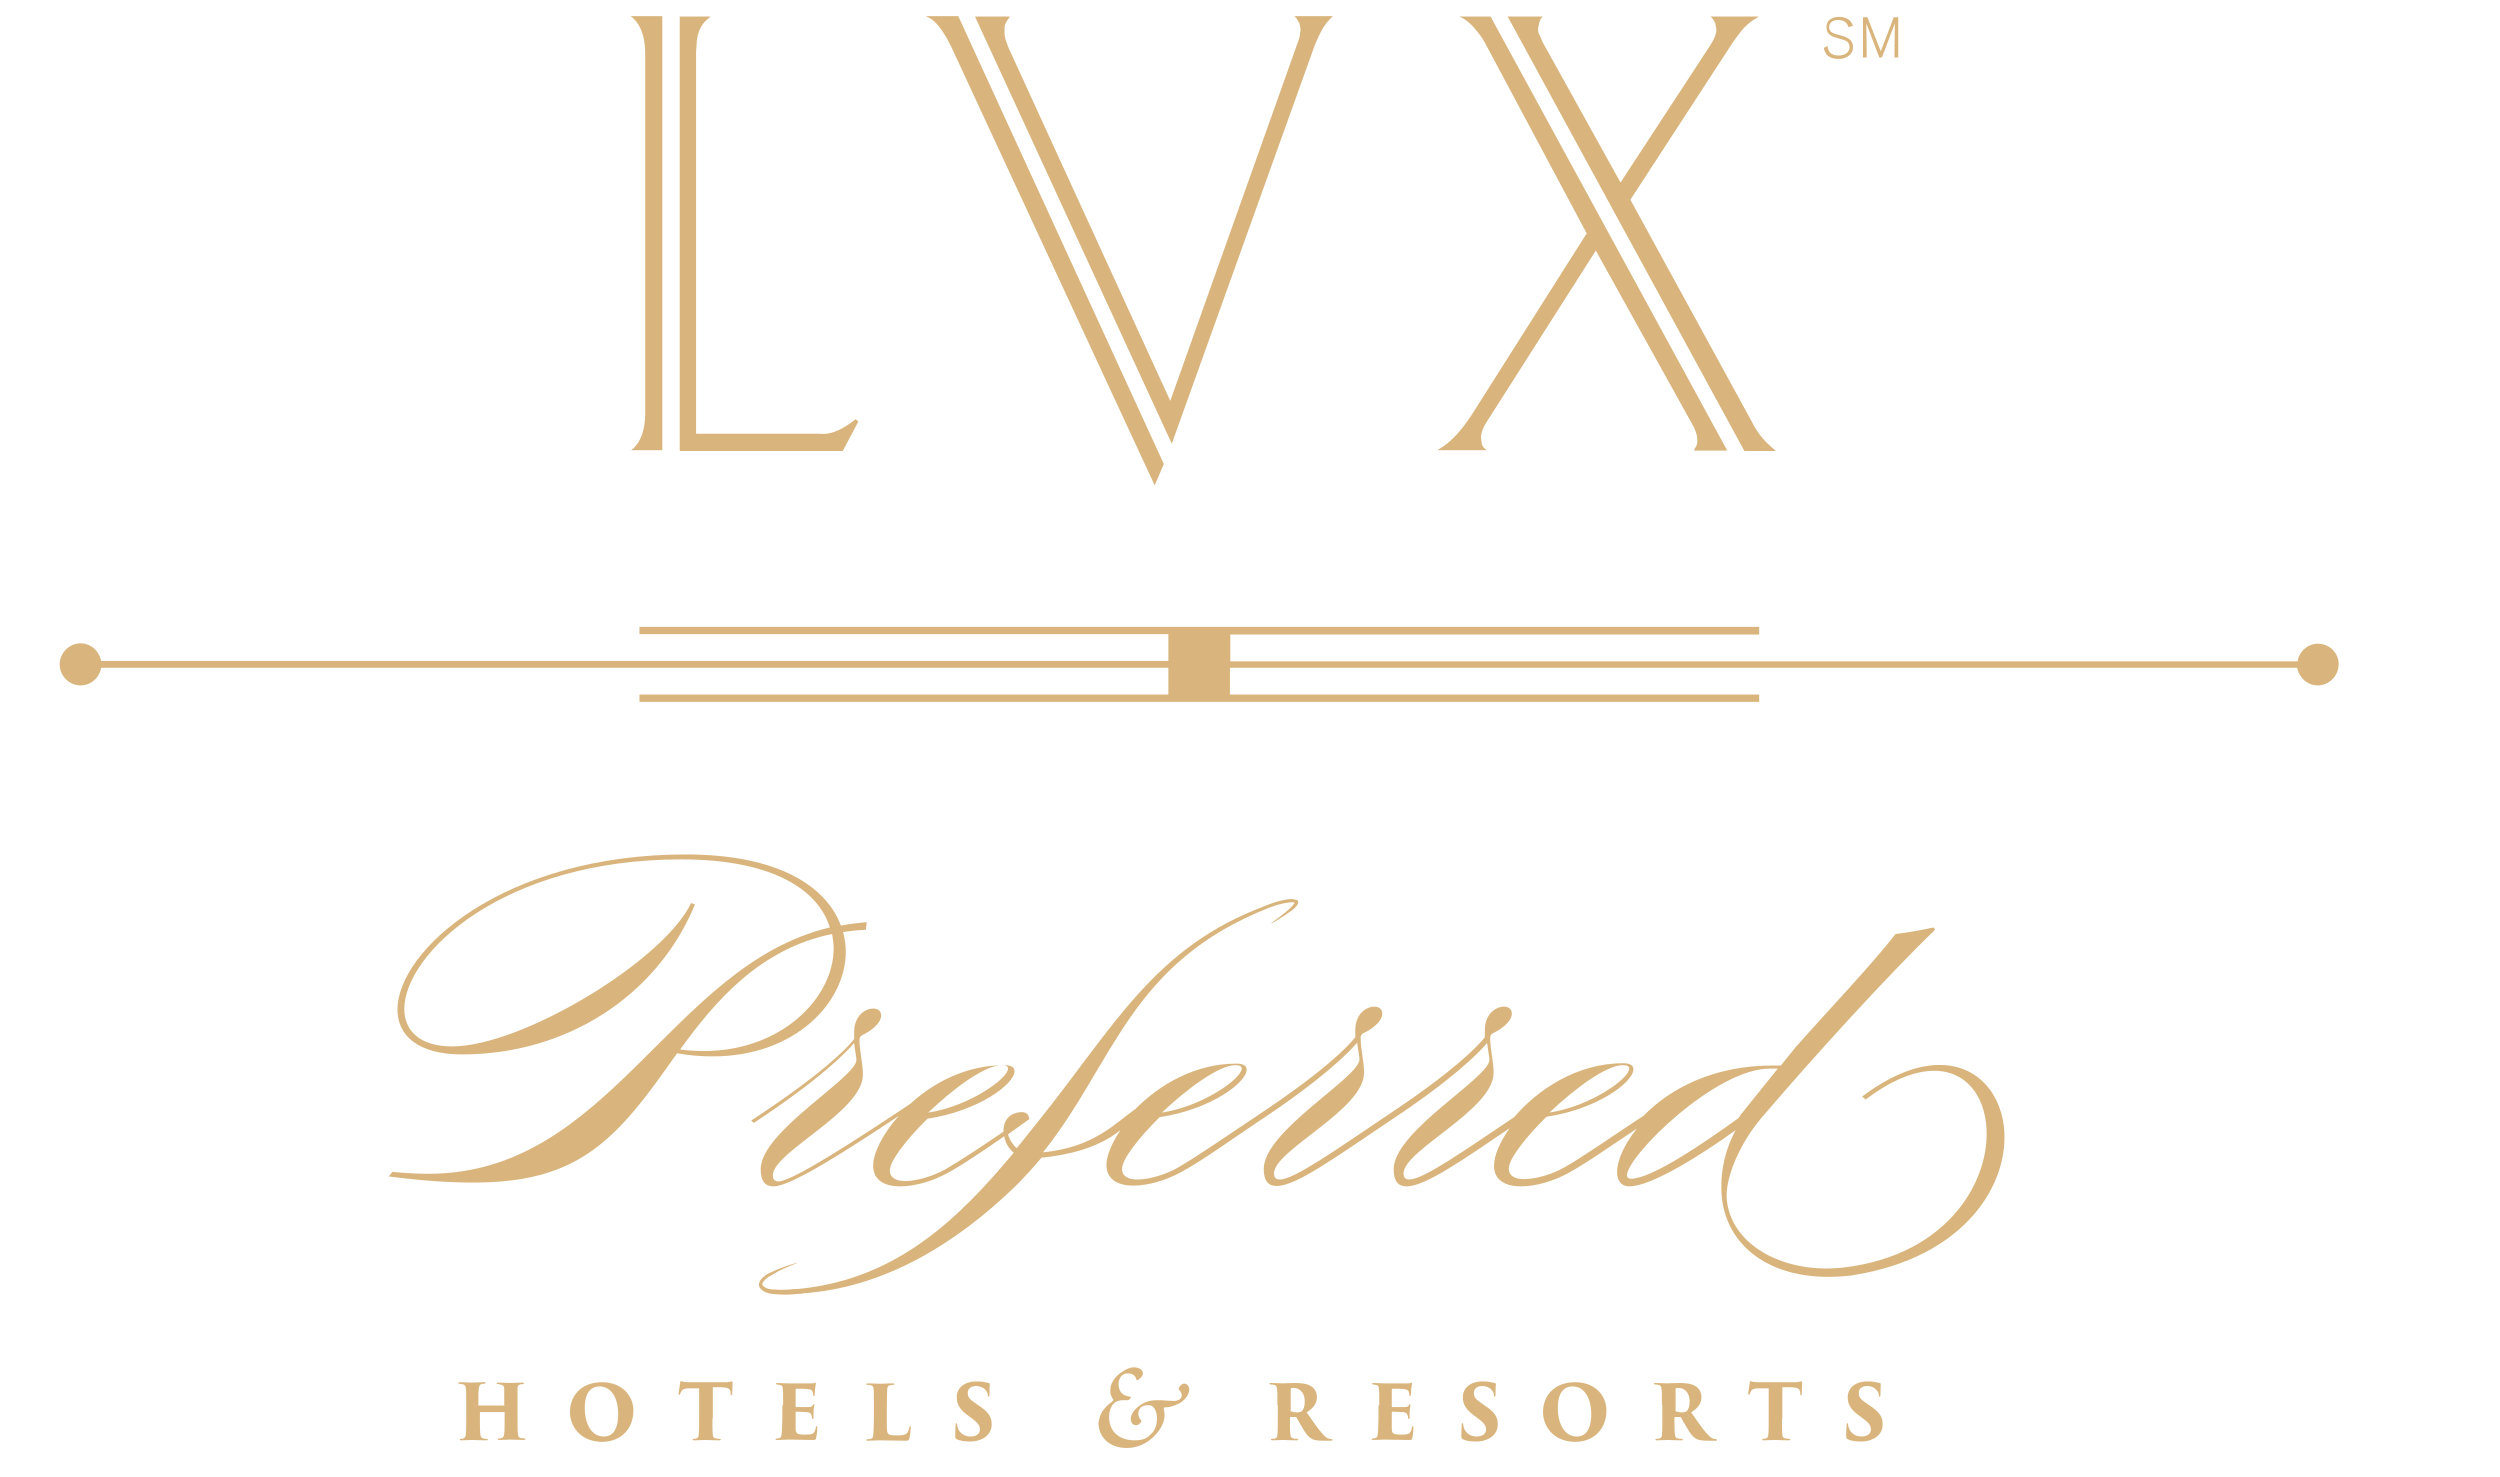 <svg width="110" height="65" viewBox="0 0 110 65" fill="none" xmlns="http://www.w3.org/2000/svg">
<g clip-path="url(#clip0_546_1259)">
<path d="M81.333 1.198C81.317 1.147 81.3 1.097 81.266 1.046C81.183 0.928 81.032 0.878 80.882 0.878C80.698 0.878 80.481 0.962 80.481 1.198C80.481 1.416 80.681 1.467 80.781 1.5C80.832 1.517 81.082 1.585 81.133 1.601C81.233 1.635 81.534 1.736 81.534 2.073C81.534 2.325 81.333 2.594 80.882 2.594C80.698 2.594 80.564 2.544 80.481 2.493C80.347 2.409 80.28 2.274 80.247 2.106L80.414 2.022C80.414 2.089 80.43 2.157 80.464 2.224C80.547 2.392 80.715 2.443 80.899 2.443C81.233 2.443 81.383 2.258 81.383 2.073C81.383 1.955 81.317 1.871 81.283 1.837C81.2 1.77 81.099 1.753 80.882 1.685C80.631 1.618 80.364 1.534 80.364 1.198C80.364 0.844 80.665 0.743 80.932 0.743C81.383 0.743 81.484 1.029 81.534 1.13L81.333 1.198Z" fill="#D9B57D"/>
<path d="M83.523 2.528H83.356L83.373 1.03L82.805 2.528H82.688L82.119 1.03L82.136 2.528H81.969V0.761H82.169L82.754 2.258L83.323 0.761H83.523V2.528Z" fill="#D9B57D"/>
<path d="M101.996 28.323C101.545 28.323 101.161 28.66 101.094 29.098H54.969H54.133V27.92H77.405V27.583H28.137V27.903H51.408V29.081H50.573H4.448C4.365 28.643 3.997 28.307 3.545 28.307C3.044 28.307 2.626 28.727 2.626 29.232C2.626 29.737 3.044 30.158 3.545 30.158C3.997 30.158 4.381 29.821 4.448 29.384H50.573H51.408V30.561H28.137V30.881H77.405V30.561H54.117V29.384H54.953H101.077C101.161 29.821 101.528 30.158 101.98 30.158C102.481 30.158 102.899 29.737 102.899 29.232C102.916 28.744 102.498 28.323 101.996 28.323Z" fill="#D9B57D"/>
<path d="M27.753 19.826L27.887 19.708C28.204 19.405 28.371 18.917 28.388 18.278V2.258C28.371 1.619 28.204 1.147 27.887 0.828L27.753 0.71H29.14V19.809H27.753V19.826ZM29.876 0.727H31.264L31.13 0.845C30.862 1.063 30.712 1.383 30.662 1.77L30.628 2.275V19.085H36.062C36.48 19.136 36.931 18.968 37.449 18.597L37.65 18.446L37.767 18.547L37.081 19.843H29.909V0.727H29.876Z" fill="#D9B57D"/>
<path d="M50.807 21.357L41.846 2.039L41.645 1.652C41.361 1.181 41.127 0.912 40.926 0.811L40.743 0.71H42.164L51.208 20.415L50.807 21.357ZM42.899 0.727H44.437L44.354 0.845L44.253 1.013C44.203 1.114 44.186 1.232 44.203 1.366C44.186 1.518 44.22 1.652 44.253 1.77L44.37 2.09L51.492 17.638L57.143 1.753L57.193 1.568L57.226 1.282C57.21 1.198 57.193 1.114 57.176 1.03L57.059 0.828L56.959 0.71H58.647L58.497 0.861C58.33 1.03 58.163 1.282 58.012 1.619L57.862 1.955L51.559 19.523L42.899 0.727Z" fill="#D9B57D"/>
<path d="M65.385 1.973C65.284 1.771 65.15 1.569 64.983 1.367C64.783 1.115 64.582 0.929 64.381 0.812L64.214 0.728H65.585L76 19.827H74.529L74.579 19.726C74.663 19.608 74.696 19.49 74.68 19.355C74.68 19.238 74.663 19.137 74.613 19.002C74.563 18.867 74.529 18.783 74.496 18.733L70.216 11.026L65.435 18.531C65.251 18.817 65.15 19.069 65.167 19.288L65.201 19.541C65.234 19.625 65.267 19.692 65.318 19.726L65.418 19.81H63.245L63.529 19.625C63.913 19.355 64.331 18.901 64.749 18.262L69.815 10.269L65.385 1.973ZM66.337 0.728H67.876L67.792 0.829L67.725 0.997L67.675 1.266C67.658 1.35 67.692 1.468 67.775 1.619L67.876 1.855L71.303 8.031L75.265 1.973C75.449 1.687 75.532 1.451 75.516 1.249C75.499 1.165 75.482 1.081 75.465 0.997L75.348 0.812L75.265 0.728H77.388L77.204 0.845C76.92 1.014 76.669 1.266 76.435 1.603L76.251 1.855L71.737 8.788L77.104 18.598C77.304 19.002 77.572 19.339 77.873 19.608L78.14 19.843H76.753L66.337 0.728Z" fill="#D9B57D"/>
<path d="M37.215 41.869C37.215 41.583 37.165 41.28 37.098 41.011C37.416 40.96 37.75 40.926 38.101 40.91L38.135 40.573C37.75 40.607 37.365 40.657 36.998 40.725C36.362 39.008 34.256 37.595 30.177 37.595C22.152 37.595 17.488 41.818 17.488 44.427C17.488 45.571 18.407 46.395 20.33 46.395C24.844 46.395 28.873 43.905 30.578 39.799L30.411 39.732C29.191 42.29 22.955 46.042 19.895 46.042C18.474 46.042 17.789 45.352 17.789 44.393C17.789 42.004 22.069 37.813 29.976 37.813C34.039 37.813 36.011 39.176 36.513 40.809C29.508 42.475 26.833 51.646 18.859 51.646C18.006 51.646 17.271 51.561 17.271 51.561L17.104 51.763C18.524 51.949 19.745 52.033 20.815 52.033C24.71 52.033 26.549 50.77 28.739 47.809C29.073 47.371 29.424 46.85 29.792 46.345C30.344 46.446 30.862 46.48 31.381 46.48C34.941 46.48 37.215 44.141 37.215 41.869ZM30.996 46.244C30.645 46.244 30.277 46.227 29.926 46.177C31.464 44.056 33.42 41.751 36.613 41.095C36.647 41.297 36.68 41.516 36.68 41.734C36.68 43.922 34.356 46.244 30.996 46.244Z" fill="#D9B57D"/>
<path d="M88.171 49.559C87.97 47.91 86.783 46.665 84.928 46.883C84.058 46.984 83.055 47.405 81.935 48.246L82.085 48.381C83.105 47.607 84.008 47.22 84.76 47.136C86.298 46.951 87.218 47.994 87.385 49.407C87.669 51.78 85.83 55.213 81.133 55.768C78.575 56.071 76.218 54.843 75.984 52.84C75.867 51.915 76.519 50.35 77.488 49.206C79.795 46.496 83.189 42.778 85.145 40.91L85.078 40.809C85.078 40.809 84.159 41.011 83.406 41.095C82.286 42.525 80.681 44.191 78.993 46.093L78.358 46.883C78.24 46.883 78.14 46.883 78.057 46.883C75.365 46.867 73.459 47.927 72.322 49.088C70.885 50.03 69.631 50.922 68.812 51.376C68.377 51.629 67.625 51.881 67.073 51.881C66.688 51.881 66.388 51.763 66.388 51.41C66.388 50.989 67.123 50.047 68.043 49.138C70.299 48.802 71.871 47.607 71.871 47.052C71.871 46.883 71.737 46.782 71.42 46.782C69.38 46.782 67.658 47.944 66.622 49.155C64.365 50.669 62.626 51.898 62.008 51.898C61.84 51.898 61.757 51.814 61.757 51.629C61.757 50.602 65.719 48.835 65.719 47.203C65.719 46.698 65.568 46.177 65.568 45.655C65.568 45.588 65.602 45.504 65.702 45.453C65.97 45.335 66.521 44.982 66.521 44.595C66.521 44.393 66.371 44.292 66.17 44.292C65.819 44.292 65.334 44.612 65.334 45.318V45.638C65 46.059 63.963 47.136 61.021 49.088C58.714 50.636 56.942 51.898 56.307 51.898C56.139 51.898 56.056 51.814 56.056 51.629C56.056 50.602 60.018 48.835 60.018 47.203C60.018 46.698 59.868 46.177 59.868 45.655C59.868 45.588 59.901 45.504 60.001 45.453C60.269 45.335 60.821 44.982 60.821 44.595C60.821 44.393 60.67 44.292 60.469 44.292C60.118 44.292 59.633 44.612 59.633 45.318V45.638C59.299 46.059 58.263 47.136 55.32 49.088C53.883 50.047 52.595 50.939 51.793 51.393C51.358 51.645 50.606 51.898 50.054 51.898C49.67 51.898 49.369 51.78 49.369 51.427C49.369 51.006 50.104 50.064 51.024 49.155C53.281 48.819 54.852 47.624 54.852 47.069C54.852 46.9 54.718 46.799 54.401 46.799C52.579 46.799 51.024 47.725 49.971 48.785C49.085 49.407 48.148 50.484 45.892 50.703C49.035 46.782 49.687 42.357 55.855 39.934C56.023 39.883 56.173 39.816 56.34 39.782C56.457 39.749 56.557 39.732 56.675 39.715C56.725 39.715 56.791 39.698 56.842 39.698C56.875 39.698 56.925 39.698 56.959 39.715C56.959 39.715 56.959 39.715 56.959 39.732C56.942 39.749 56.942 39.782 56.908 39.799C56.875 39.849 56.842 39.883 56.791 39.934C56.708 40.018 56.608 40.102 56.524 40.169C56.34 40.321 56.139 40.472 55.939 40.607L55.956 40.624C56.173 40.506 56.374 40.371 56.591 40.237C56.691 40.169 56.791 40.085 56.892 40.018C56.942 39.984 56.992 39.934 57.026 39.883C57.042 39.866 57.076 39.833 57.092 39.799C57.109 39.765 57.143 39.715 57.109 39.648V39.631C57.026 39.58 56.975 39.58 56.892 39.563C56.825 39.563 56.775 39.563 56.708 39.563C56.591 39.58 56.474 39.597 56.357 39.631C56.123 39.681 55.906 39.765 55.688 39.849C55.671 39.849 55.671 39.866 55.655 39.866C50.756 41.684 49.001 45.218 45.641 49.391L44.738 50.518C44.587 50.4 44.404 50.131 44.353 49.912L45.29 49.239C45.256 48.97 45.089 48.919 44.888 48.936C44.353 48.987 44.136 49.374 44.153 49.794C43.116 50.501 42.197 51.107 41.578 51.46C41.127 51.713 40.391 51.965 39.84 51.965C39.455 51.965 39.154 51.847 39.154 51.494C39.154 51.073 39.89 50.131 40.809 49.222C43.066 48.886 44.638 47.691 44.638 47.136C44.638 46.968 44.504 46.867 44.186 46.867C42.531 46.867 41.077 47.624 40.057 48.566C37.783 50.081 34.874 51.982 34.256 51.982C34.089 51.982 34.005 51.898 34.005 51.713C34.005 50.686 37.967 48.919 37.967 47.287C37.967 46.782 37.817 46.261 37.817 45.739C37.817 45.672 37.85 45.588 37.951 45.537C38.218 45.419 38.77 45.066 38.77 44.679C38.77 44.477 38.619 44.376 38.419 44.376C38.068 44.376 37.583 44.696 37.583 45.403V45.722C37.248 46.143 36.178 47.254 33.052 49.306L33.169 49.407C36.078 47.489 37.215 46.328 37.583 45.891C37.616 46.21 37.683 46.513 37.683 46.631C37.683 47.422 33.47 49.778 33.47 51.444C33.47 51.982 33.671 52.201 34.039 52.201C34.824 52.201 37.382 50.535 39.539 49.105C38.837 49.895 38.419 50.737 38.419 51.292C38.419 51.948 38.954 52.201 39.606 52.201C40.258 52.201 41.043 51.965 41.662 51.629C42.381 51.242 43.233 50.653 44.186 49.996C44.236 50.266 44.37 50.535 44.604 50.72C42.23 53.564 39.539 56.222 35.309 56.694C35.242 56.694 35.192 56.711 35.142 56.711C34.992 56.711 34.824 56.727 34.657 56.744C34.49 56.744 34.323 56.761 34.156 56.744C34.072 56.744 33.988 56.727 33.905 56.727C33.838 56.711 33.771 56.711 33.688 56.66C33.537 56.576 33.504 56.509 33.587 56.391C33.671 56.273 33.804 56.189 33.922 56.122C34.039 56.054 34.156 55.987 34.273 55.92C34.724 55.701 35.058 55.583 35.058 55.583V55.566C35.058 55.566 34.724 55.65 34.256 55.836C34.139 55.886 34.005 55.937 33.871 56.004C33.738 56.071 33.604 56.155 33.487 56.29C33.437 56.357 33.37 56.475 33.403 56.593C33.437 56.711 33.537 56.761 33.604 56.812C33.671 56.862 33.771 56.896 33.871 56.913C33.955 56.929 34.039 56.946 34.139 56.946C34.306 56.963 34.49 56.963 34.657 56.963C34.824 56.963 34.992 56.946 35.159 56.929C35.242 56.929 35.326 56.913 35.41 56.896C35.493 56.896 35.577 56.896 35.66 56.879C39.037 56.542 42.063 54.725 44.688 52.184C45.106 51.763 45.474 51.359 45.825 50.939C47.68 50.754 48.683 50.215 49.302 49.727C48.917 50.299 48.683 50.855 48.683 51.258C48.683 51.915 49.218 52.167 49.87 52.167C50.522 52.167 51.308 51.932 51.927 51.595C52.846 51.107 54 50.266 55.304 49.391C58.212 47.472 59.349 46.311 59.717 45.874C59.751 46.193 59.817 46.496 59.817 46.614C59.817 47.405 55.605 49.761 55.605 51.427C55.605 51.965 55.805 52.184 56.173 52.184C57.042 52.184 58.831 50.871 61.021 49.407C63.93 47.489 65.067 46.328 65.435 45.891C65.468 46.21 65.535 46.513 65.535 46.631C65.535 47.422 61.322 49.778 61.322 51.444C61.322 51.982 61.523 52.201 61.89 52.201C62.71 52.201 64.381 51.023 66.421 49.643C65.986 50.266 65.736 50.855 65.736 51.292C65.736 51.948 66.27 52.201 66.922 52.201C67.575 52.201 68.36 51.965 68.979 51.629C69.815 51.174 70.851 50.434 72.021 49.66C71.453 50.367 71.152 51.073 71.152 51.561C71.152 51.948 71.336 52.201 71.687 52.201C72.673 52.201 74.897 50.787 76.368 49.727C75.816 50.754 75.666 51.831 75.766 52.739C76.034 55.011 78.19 56.509 81.45 56.122C86.532 55.347 88.455 52.016 88.171 49.559ZM71.403 46.867C71.603 46.867 71.687 46.917 71.687 47.018C71.687 47.456 69.965 48.684 68.176 48.953C69.313 47.876 70.684 46.867 71.403 46.867ZM44.069 46.867C44.27 46.867 44.353 46.917 44.353 47.018C44.353 47.456 42.632 48.684 40.843 48.953C41.963 47.876 43.35 46.867 44.069 46.867ZM54.635 47.018C54.635 47.456 52.913 48.684 51.124 48.953C52.261 47.876 53.649 46.867 54.351 46.867C54.551 46.867 54.635 46.917 54.635 47.018ZM71.771 51.864C71.654 51.864 71.587 51.814 71.587 51.713C71.587 50.871 75.482 47.001 77.889 47.018C78.023 47.018 78.123 47.018 78.224 47.018L76.585 49.054C76.552 49.105 76.535 49.138 76.502 49.189C74.997 50.282 72.673 51.864 71.771 51.864Z" fill="#D9B57D"/>
<path d="M22.169 61.877C22.186 61.877 22.186 61.877 22.186 61.861V61.793C22.186 61.272 22.186 61.221 22.186 61.103C22.186 61.002 22.152 60.952 22.035 60.918C22.019 60.918 21.968 60.918 21.918 60.901C21.868 60.901 21.852 60.885 21.852 60.868C21.852 60.851 21.868 60.834 21.918 60.834C22.119 60.834 22.403 60.851 22.437 60.851C22.47 60.851 22.855 60.834 22.988 60.834C23.038 60.834 23.055 60.851 23.055 60.868C23.055 60.885 23.038 60.901 23.005 60.901C22.955 60.901 22.921 60.901 22.888 60.918C22.804 60.935 22.771 60.986 22.771 61.087C22.771 61.188 22.771 61.288 22.771 61.793V62.382C22.771 62.702 22.771 62.955 22.788 63.089C22.804 63.207 22.821 63.257 22.921 63.274C22.972 63.274 23.038 63.291 23.072 63.291C23.105 63.291 23.122 63.308 23.122 63.325C23.122 63.342 23.089 63.358 23.055 63.358C22.821 63.358 22.487 63.342 22.437 63.342C22.386 63.342 22.119 63.358 21.968 63.358C21.902 63.358 21.902 63.342 21.902 63.325C21.902 63.308 21.918 63.291 21.968 63.291C22.002 63.291 22.035 63.291 22.069 63.274C22.152 63.257 22.169 63.19 22.186 63.089C22.203 62.955 22.203 62.736 22.203 62.416V62.147C22.203 62.13 22.186 62.13 22.186 62.13H21.133C21.116 62.13 21.116 62.13 21.116 62.147V62.5C21.116 62.82 21.116 62.955 21.133 63.106C21.149 63.207 21.166 63.274 21.266 63.291C21.333 63.308 21.367 63.308 21.4 63.308C21.433 63.308 21.467 63.325 21.467 63.342C21.467 63.358 21.45 63.375 21.4 63.375C21.216 63.375 20.815 63.358 20.782 63.358C20.748 63.358 20.397 63.375 20.297 63.375C20.263 63.375 20.23 63.375 20.23 63.342C20.23 63.325 20.247 63.308 20.28 63.308C20.313 63.308 20.347 63.308 20.38 63.291C20.464 63.274 20.497 63.19 20.497 63.089C20.514 62.955 20.514 62.719 20.514 62.399V61.81C20.514 61.288 20.514 61.221 20.497 61.103C20.497 60.986 20.447 60.918 20.33 60.901C20.297 60.901 20.28 60.901 20.23 60.885C20.163 60.885 20.163 60.868 20.163 60.851C20.163 60.834 20.196 60.817 20.23 60.817C20.43 60.817 20.681 60.834 20.748 60.834C20.882 60.834 21.149 60.817 21.3 60.817C21.367 60.817 21.367 60.834 21.367 60.851C21.367 60.868 21.35 60.885 21.3 60.885C21.266 60.885 21.216 60.885 21.183 60.901C21.099 60.918 21.082 61.002 21.066 61.103C21.049 61.204 21.049 61.356 21.049 61.76V61.827C21.049 61.844 21.066 61.844 21.066 61.844H22.169V61.877Z" fill="#D9B57D"/>
<path d="M25.078 62.13C25.078 61.457 25.529 60.817 26.499 60.817C27.335 60.817 27.87 61.389 27.87 62.063C27.87 62.837 27.352 63.442 26.482 63.442C25.496 63.426 25.078 62.719 25.078 62.13ZM27.201 62.197C27.201 61.642 26.967 61.002 26.382 61.002C26.081 61.002 25.73 61.171 25.73 61.962C25.73 62.601 25.997 63.207 26.566 63.207C26.783 63.207 27.201 63.123 27.201 62.197Z" fill="#D9B57D"/>
<path d="M31.347 62.416C31.347 62.685 31.347 62.988 31.364 63.122C31.364 63.207 31.397 63.274 31.498 63.291C31.548 63.291 31.581 63.307 31.648 63.307C31.698 63.307 31.715 63.324 31.715 63.341C31.715 63.358 31.698 63.375 31.631 63.375C31.414 63.375 31.08 63.358 31.029 63.358C30.979 63.358 30.645 63.375 30.545 63.375C30.494 63.375 30.478 63.375 30.478 63.341C30.478 63.324 30.494 63.307 30.545 63.307C30.578 63.307 30.612 63.307 30.645 63.291C30.712 63.274 30.745 63.207 30.745 63.106C30.762 62.971 30.762 62.719 30.762 62.399V61.086C30.628 61.086 30.428 61.086 30.261 61.086C30.077 61.103 30.01 61.137 29.96 61.255C29.943 61.288 29.943 61.305 29.926 61.322C29.926 61.356 29.909 61.372 29.893 61.372C29.859 61.372 29.859 61.339 29.859 61.305C29.876 61.17 29.909 60.985 29.926 60.851C29.926 60.8 29.943 60.767 29.96 60.767C29.976 60.767 29.993 60.783 30.077 60.8C30.143 60.817 30.311 60.817 30.444 60.817H31.882C31.982 60.817 32.049 60.817 32.099 60.8C32.15 60.783 32.183 60.783 32.2 60.783C32.233 60.783 32.233 60.8 32.233 60.884C32.233 60.935 32.217 61.238 32.217 61.322C32.217 61.372 32.2 61.389 32.183 61.389C32.15 61.389 32.15 61.372 32.15 61.322C32.15 61.288 32.15 61.271 32.15 61.255C32.133 61.154 32.083 61.069 31.899 61.053C31.782 61.036 31.615 61.036 31.364 61.036V62.416H31.347Z" fill="#D9B57D"/>
<path d="M34.457 61.828C34.457 61.289 34.457 61.222 34.44 61.104C34.44 61.003 34.407 60.953 34.323 60.936C34.289 60.936 34.239 60.936 34.206 60.919C34.156 60.919 34.139 60.902 34.139 60.885C34.139 60.869 34.156 60.852 34.206 60.852C34.39 60.852 34.557 60.869 34.707 60.869C34.774 60.869 35.593 60.869 35.644 60.869C35.711 60.869 35.794 60.869 35.828 60.852C35.844 60.852 35.861 60.835 35.878 60.835C35.894 60.835 35.894 60.852 35.894 60.869C35.894 60.885 35.894 60.919 35.878 61.02C35.861 61.087 35.861 61.205 35.844 61.373C35.844 61.407 35.828 61.424 35.811 61.424C35.794 61.424 35.777 61.407 35.777 61.373C35.777 61.34 35.777 61.306 35.761 61.256C35.744 61.172 35.694 61.138 35.543 61.121C35.426 61.104 35.142 61.104 35.042 61.104C35.025 61.104 35.008 61.121 35.008 61.138V61.878C35.008 61.895 35.008 61.912 35.042 61.912C35.142 61.912 35.41 61.912 35.527 61.912C35.694 61.912 35.727 61.895 35.761 61.828C35.777 61.794 35.794 61.777 35.811 61.777C35.828 61.777 35.828 61.794 35.828 61.811C35.828 61.845 35.811 61.962 35.794 62.097C35.794 62.181 35.794 62.333 35.794 62.366C35.794 62.417 35.777 62.434 35.761 62.434C35.744 62.434 35.727 62.417 35.727 62.383C35.727 62.349 35.727 62.333 35.711 62.299C35.694 62.198 35.644 62.148 35.493 62.131C35.393 62.131 35.125 62.114 35.025 62.114C35.008 62.114 35.008 62.131 35.008 62.164V62.4C35.008 62.518 35.008 62.703 35.008 62.837C35.008 63.073 35.059 63.123 35.426 63.123C35.51 63.123 35.644 63.123 35.727 63.09C35.828 63.056 35.861 62.972 35.894 62.821C35.894 62.787 35.911 62.753 35.928 62.753C35.961 62.753 35.961 62.787 35.961 62.821C35.961 62.955 35.928 63.208 35.911 63.275C35.894 63.359 35.861 63.359 35.744 63.359C35.293 63.359 35.042 63.342 34.691 63.342C34.54 63.342 34.39 63.359 34.206 63.359C34.139 63.359 34.122 63.342 34.122 63.325C34.122 63.309 34.139 63.292 34.189 63.292C34.223 63.292 34.256 63.292 34.289 63.275C34.39 63.258 34.39 63.14 34.407 62.922C34.407 62.787 34.423 62.585 34.423 62.383V61.828H34.457Z" fill="#D9B57D"/>
<path d="M39.021 62.416C39.021 62.753 39.004 62.988 39.071 63.072C39.121 63.14 39.188 63.157 39.455 63.157C39.639 63.157 39.739 63.157 39.84 63.106C39.923 63.073 39.974 62.988 40.007 62.82C40.024 62.786 40.024 62.753 40.057 62.753C40.074 62.753 40.074 62.77 40.074 62.82C40.074 62.887 40.041 63.207 40.007 63.308C39.974 63.392 39.957 63.392 39.823 63.392C39.372 63.392 39.054 63.375 38.703 63.375C38.553 63.375 38.369 63.392 38.185 63.392C38.135 63.392 38.118 63.392 38.118 63.359C38.118 63.342 38.135 63.325 38.185 63.325C38.218 63.325 38.268 63.325 38.302 63.308C38.419 63.291 38.419 63.224 38.436 62.955C38.436 62.82 38.452 62.618 38.452 62.416V61.827C38.452 61.289 38.452 61.221 38.436 61.121C38.436 61.02 38.402 60.969 38.319 60.952C38.285 60.935 38.235 60.935 38.185 60.935C38.151 60.935 38.118 60.935 38.118 60.902C38.118 60.868 38.151 60.868 38.218 60.868C38.402 60.868 38.586 60.885 38.703 60.885C38.736 60.885 39.154 60.868 39.271 60.868C39.338 60.868 39.355 60.885 39.355 60.902C39.355 60.935 39.322 60.935 39.271 60.935C39.238 60.935 39.205 60.935 39.154 60.952C39.071 60.969 39.037 61.036 39.037 61.154C39.037 61.255 39.021 61.322 39.021 61.878V62.416Z" fill="#D9B57D"/>
<path d="M42.097 63.325C42.047 63.308 42.03 63.258 42.03 63.191C42.03 62.921 42.047 62.787 42.047 62.703C42.047 62.635 42.063 62.618 42.08 62.618C42.097 62.618 42.113 62.652 42.113 62.669C42.113 62.703 42.113 62.736 42.13 62.77C42.18 63.039 42.431 63.207 42.699 63.207C43.016 63.207 43.116 63.039 43.116 62.904C43.116 62.77 43.083 62.652 42.816 62.45L42.615 62.299C42.214 62.013 42.097 61.777 42.097 61.474C42.097 61.087 42.414 60.784 42.949 60.784C43.1 60.784 43.2 60.784 43.334 60.818C43.384 60.835 43.451 60.835 43.501 60.852C43.534 60.868 43.551 60.868 43.551 60.902C43.551 61.003 43.534 61.07 43.534 61.373C43.534 61.44 43.518 61.457 43.501 61.457C43.484 61.457 43.468 61.44 43.468 61.39C43.468 61.356 43.451 61.272 43.401 61.205C43.334 61.104 43.183 60.986 42.949 60.986C42.682 60.986 42.581 61.138 42.581 61.289C42.581 61.407 42.615 61.541 42.849 61.693L43.016 61.811C43.484 62.114 43.635 62.332 43.635 62.669C43.635 62.904 43.534 63.123 43.284 63.275C43.083 63.392 42.882 63.426 42.699 63.426C42.414 63.426 42.23 63.392 42.097 63.325Z" fill="#D9B57D"/>
<path d="M48.566 62.012C48.734 61.81 48.884 61.709 48.968 61.642C49.001 61.608 49.001 61.592 48.968 61.558C48.917 61.49 48.851 61.356 48.851 61.204C48.851 61.053 48.867 60.918 49.001 60.716C49.135 60.514 49.285 60.413 49.503 60.279C49.67 60.195 49.787 60.161 49.87 60.161C50.155 60.161 50.288 60.296 50.288 60.43C50.288 60.481 50.272 60.514 50.238 60.565C50.205 60.615 50.105 60.7 50.071 60.716C50.038 60.75 50.004 60.733 50.004 60.7C49.937 60.447 49.737 60.43 49.603 60.43C49.503 60.43 49.402 60.481 49.336 60.548C49.269 60.632 49.218 60.767 49.218 60.885C49.218 61.339 49.503 61.423 49.737 61.457C49.77 61.457 49.77 61.49 49.737 61.524C49.703 61.558 49.67 61.608 49.62 61.608H49.419C49.319 61.608 49.168 61.625 49.035 61.726C48.851 61.877 48.8 62.18 48.8 62.349C48.8 63.123 49.419 63.375 49.904 63.375C50.205 63.375 50.439 63.325 50.639 63.106C50.823 62.938 50.907 62.702 50.907 62.416C50.907 62.18 50.84 61.978 50.706 61.877C50.656 61.844 50.589 61.827 50.506 61.827C50.188 61.827 50.088 62.029 50.088 62.197C50.088 62.332 50.138 62.416 50.188 62.467C50.221 62.483 50.221 62.517 50.221 62.551C50.205 62.584 50.138 62.652 50.088 62.685C50.021 62.719 49.937 62.719 49.854 62.668C49.787 62.618 49.753 62.517 49.753 62.416C49.753 62.332 49.804 62.096 50.121 61.861C50.389 61.659 50.639 61.608 50.94 61.608C51.108 61.608 51.174 61.608 51.291 61.625C51.392 61.625 51.509 61.642 51.626 61.642C51.843 61.642 51.994 61.558 51.994 61.406C51.994 61.272 51.943 61.204 51.893 61.171C51.86 61.137 51.86 61.103 51.877 61.053C51.91 60.986 51.943 60.952 51.994 60.918C52.06 60.868 52.127 60.868 52.194 60.901C52.261 60.935 52.328 61.019 52.328 61.137C52.328 61.356 52.161 61.541 52.027 61.659C51.86 61.793 51.542 61.894 51.442 61.911C51.358 61.911 51.275 61.928 51.241 61.928C51.208 61.928 51.191 61.962 51.208 62.012C51.225 62.046 51.241 62.18 51.241 62.281C51.241 62.635 50.99 63.055 50.573 63.375C50.171 63.678 49.77 63.712 49.586 63.712C48.767 63.712 48.332 63.19 48.332 62.601C48.349 62.467 48.416 62.197 48.566 62.012Z" fill="#D9B57D"/>
<path d="M56.206 61.827C56.206 61.305 56.206 61.238 56.19 61.137C56.19 61.002 56.14 60.952 56.056 60.935C56.006 60.918 55.956 60.918 55.922 60.918C55.889 60.918 55.855 60.901 55.855 60.884C55.855 60.867 55.872 60.851 55.922 60.851C56.073 60.851 56.39 60.867 56.424 60.867C56.491 60.867 56.808 60.851 56.959 60.851C57.276 60.851 57.494 60.884 57.644 60.968C57.811 61.053 57.945 61.221 57.945 61.473C57.945 61.759 57.778 61.961 57.494 62.146C57.694 62.432 57.945 62.803 58.146 63.038C58.313 63.24 58.397 63.291 58.497 63.307C58.53 63.307 58.547 63.307 58.581 63.324C58.614 63.324 58.631 63.341 58.631 63.358C58.631 63.392 58.597 63.392 58.564 63.392H58.263C57.912 63.392 57.778 63.358 57.661 63.274C57.561 63.206 57.444 63.072 57.327 62.853C57.176 62.601 57.093 62.466 57.042 62.365C57.042 62.348 57.026 62.348 57.009 62.348H56.792C56.775 62.348 56.758 62.348 56.758 62.382V62.55C56.758 62.819 56.758 62.971 56.775 63.105C56.775 63.19 56.808 63.274 56.909 63.291C56.959 63.307 56.992 63.307 57.059 63.307C57.109 63.307 57.126 63.324 57.126 63.341C57.126 63.358 57.109 63.375 57.059 63.375C56.842 63.375 56.474 63.358 56.457 63.358C56.424 63.358 56.09 63.375 55.989 63.375C55.939 63.375 55.922 63.358 55.922 63.341C55.922 63.324 55.939 63.307 55.989 63.307C56.023 63.307 56.073 63.307 56.106 63.291C56.173 63.274 56.206 63.223 56.206 63.105C56.223 62.971 56.223 62.735 56.223 62.416V61.827H56.206ZM56.775 62.045C56.775 62.079 56.792 62.079 56.808 62.096C56.875 62.13 56.976 62.146 57.059 62.146C57.143 62.146 57.21 62.13 57.276 62.096C57.343 62.045 57.41 61.894 57.41 61.675C57.41 61.204 57.109 61.069 56.942 61.069C56.892 61.069 56.825 61.069 56.808 61.086C56.792 61.086 56.792 61.103 56.792 61.12V62.045H56.775Z" fill="#D9B57D"/>
<path d="M60.687 61.828C60.687 61.289 60.687 61.222 60.67 61.104C60.67 61.003 60.637 60.953 60.553 60.936C60.52 60.936 60.47 60.936 60.436 60.919C60.386 60.919 60.369 60.902 60.369 60.885C60.369 60.869 60.386 60.852 60.436 60.852C60.62 60.852 60.787 60.869 60.938 60.869C61.005 60.869 61.824 60.869 61.874 60.869C61.941 60.869 62.024 60.869 62.058 60.852C62.075 60.852 62.091 60.835 62.108 60.835C62.125 60.835 62.125 60.852 62.125 60.869C62.125 60.885 62.125 60.919 62.108 61.02C62.091 61.087 62.091 61.205 62.075 61.373C62.075 61.407 62.058 61.424 62.041 61.424C62.024 61.424 62.008 61.407 62.008 61.373C62.008 61.34 62.008 61.306 61.991 61.256C61.974 61.172 61.924 61.138 61.774 61.121C61.657 61.104 61.372 61.104 61.272 61.104C61.255 61.104 61.239 61.121 61.239 61.138V61.878C61.239 61.895 61.239 61.912 61.272 61.912C61.372 61.912 61.64 61.912 61.757 61.912C61.924 61.912 61.957 61.895 61.991 61.828C62.008 61.794 62.024 61.777 62.041 61.777C62.058 61.777 62.058 61.794 62.058 61.811C62.058 61.845 62.041 61.962 62.024 62.097C62.024 62.181 62.024 62.333 62.024 62.366C62.024 62.417 62.008 62.434 61.991 62.434C61.974 62.434 61.957 62.417 61.957 62.383C61.957 62.349 61.957 62.333 61.941 62.299C61.924 62.198 61.874 62.148 61.723 62.131C61.623 62.131 61.356 62.114 61.255 62.114C61.239 62.114 61.239 62.131 61.239 62.164V62.4C61.239 62.518 61.239 62.703 61.239 62.837C61.239 63.073 61.289 63.123 61.657 63.123C61.74 63.123 61.874 63.123 61.957 63.09C62.058 63.056 62.091 62.972 62.125 62.821C62.125 62.787 62.141 62.753 62.158 62.753C62.191 62.753 62.191 62.787 62.191 62.821C62.191 62.955 62.158 63.208 62.141 63.275C62.125 63.359 62.091 63.359 61.974 63.359C61.523 63.359 61.272 63.342 60.921 63.342C60.77 63.342 60.62 63.359 60.436 63.359C60.369 63.359 60.352 63.342 60.352 63.325C60.352 63.309 60.369 63.292 60.419 63.292C60.453 63.292 60.486 63.292 60.52 63.275C60.62 63.258 60.62 63.14 60.637 62.922C60.637 62.787 60.654 62.585 60.654 62.383V61.828H60.687Z" fill="#D9B57D"/>
<path d="M64.365 63.325C64.315 63.308 64.298 63.258 64.298 63.191C64.298 62.921 64.315 62.787 64.315 62.703C64.315 62.635 64.331 62.618 64.348 62.618C64.365 62.618 64.381 62.652 64.381 62.669C64.381 62.703 64.381 62.736 64.398 62.77C64.448 63.039 64.699 63.207 64.967 63.207C65.284 63.207 65.385 63.039 65.385 62.904C65.385 62.77 65.351 62.652 65.084 62.45L64.883 62.299C64.482 62.013 64.365 61.777 64.365 61.474C64.365 61.087 64.682 60.784 65.217 60.784C65.368 60.784 65.468 60.784 65.602 60.818C65.652 60.835 65.719 60.835 65.769 60.852C65.802 60.868 65.819 60.868 65.819 60.902C65.819 61.003 65.802 61.07 65.802 61.373C65.802 61.44 65.786 61.457 65.769 61.457C65.752 61.457 65.736 61.44 65.736 61.39C65.736 61.356 65.719 61.272 65.669 61.205C65.602 61.104 65.451 60.986 65.217 60.986C64.95 60.986 64.85 61.138 64.85 61.289C64.85 61.407 64.883 61.541 65.117 61.693L65.284 61.811C65.752 62.114 65.903 62.332 65.903 62.669C65.903 62.904 65.802 63.123 65.552 63.275C65.351 63.392 65.15 63.426 64.967 63.426C64.666 63.426 64.482 63.392 64.365 63.325Z" fill="#D9B57D"/>
<path d="M67.892 62.13C67.892 61.457 68.344 60.817 69.313 60.817C70.166 60.817 70.684 61.389 70.684 62.063C70.684 62.837 70.166 63.442 69.296 63.442C68.31 63.426 67.892 62.719 67.892 62.13ZM70.015 62.197C70.015 61.642 69.781 61.002 69.196 61.002C68.895 61.002 68.544 61.171 68.544 61.962C68.544 62.601 68.812 63.207 69.38 63.207C69.597 63.207 70.015 63.123 70.015 62.197Z" fill="#D9B57D"/>
<path d="M73.125 61.827C73.125 61.305 73.125 61.238 73.108 61.137C73.108 61.002 73.058 60.952 72.975 60.935C72.924 60.918 72.874 60.918 72.841 60.918C72.807 60.918 72.774 60.901 72.774 60.884C72.774 60.867 72.791 60.851 72.841 60.851C72.991 60.851 73.309 60.867 73.342 60.867C73.409 60.867 73.727 60.851 73.877 60.851C74.195 60.851 74.412 60.884 74.563 60.968C74.73 61.053 74.864 61.221 74.864 61.473C74.864 61.759 74.697 61.961 74.412 62.146C74.613 62.432 74.864 62.803 75.064 63.038C75.248 63.24 75.315 63.291 75.415 63.307C75.449 63.307 75.466 63.307 75.499 63.324C75.532 63.324 75.549 63.341 75.549 63.358C75.549 63.392 75.516 63.392 75.482 63.392H75.181C74.83 63.392 74.697 63.358 74.579 63.274C74.479 63.206 74.362 63.072 74.245 62.853C74.095 62.601 74.011 62.466 73.961 62.365C73.961 62.348 73.944 62.348 73.927 62.348H73.71C73.693 62.348 73.677 62.348 73.677 62.382V62.55C73.677 62.819 73.677 62.971 73.693 63.105C73.693 63.19 73.727 63.274 73.827 63.291C73.877 63.307 73.911 63.307 73.978 63.307C74.028 63.307 74.044 63.324 74.044 63.341C74.044 63.358 74.028 63.375 73.978 63.375C73.76 63.375 73.392 63.358 73.376 63.358C73.342 63.358 73.008 63.375 72.908 63.375C72.858 63.375 72.841 63.358 72.841 63.341C72.841 63.324 72.858 63.307 72.908 63.307C72.941 63.307 72.991 63.307 73.025 63.291C73.092 63.274 73.125 63.223 73.125 63.105C73.142 62.971 73.142 62.735 73.142 62.416V61.827H73.125ZM73.71 62.045C73.71 62.079 73.727 62.079 73.744 62.096C73.81 62.13 73.911 62.146 73.994 62.146C74.078 62.146 74.145 62.13 74.212 62.096C74.278 62.045 74.345 61.894 74.345 61.675C74.345 61.204 74.044 61.069 73.877 61.069C73.827 61.069 73.76 61.069 73.744 61.086C73.727 61.086 73.727 61.103 73.727 61.12V62.045H73.71Z" fill="#D9B57D"/>
<path d="M78.408 62.416C78.408 62.685 78.408 62.988 78.424 63.122C78.424 63.207 78.458 63.274 78.558 63.291C78.608 63.291 78.642 63.307 78.709 63.307C78.759 63.307 78.775 63.324 78.775 63.341C78.775 63.358 78.759 63.375 78.692 63.375C78.475 63.375 78.14 63.358 78.09 63.358C78.04 63.358 77.706 63.375 77.605 63.375C77.555 63.375 77.538 63.375 77.538 63.341C77.538 63.324 77.555 63.307 77.605 63.307C77.639 63.307 77.672 63.307 77.706 63.291C77.772 63.274 77.806 63.207 77.806 63.106C77.823 62.971 77.823 62.719 77.823 62.399V61.086C77.689 61.086 77.488 61.086 77.321 61.086C77.137 61.103 77.07 61.137 77.02 61.255C77.003 61.288 77.003 61.305 76.987 61.322C76.987 61.356 76.97 61.372 76.953 61.372C76.92 61.372 76.92 61.339 76.92 61.305C76.936 61.17 76.97 60.985 76.987 60.851C76.987 60.8 77.003 60.767 77.02 60.767C77.037 60.767 77.053 60.783 77.137 60.8C77.204 60.817 77.388 60.817 77.505 60.817H78.943C79.043 60.817 79.11 60.817 79.16 60.8C79.21 60.783 79.244 60.783 79.26 60.783C79.294 60.783 79.294 60.8 79.294 60.884C79.294 60.935 79.277 61.238 79.277 61.322C79.277 61.372 79.26 61.389 79.244 61.389C79.21 61.389 79.21 61.372 79.21 61.322C79.21 61.288 79.21 61.271 79.21 61.255C79.193 61.154 79.143 61.069 78.959 61.053C78.842 61.036 78.675 61.036 78.424 61.036V62.416H78.408Z" fill="#D9B57D"/>
<path d="M81.3 63.325C81.25 63.308 81.233 63.258 81.233 63.191C81.233 62.921 81.25 62.787 81.25 62.703C81.25 62.635 81.267 62.618 81.283 62.618C81.3 62.618 81.317 62.652 81.317 62.669C81.317 62.703 81.317 62.736 81.334 62.77C81.384 63.039 81.634 63.207 81.902 63.207C82.219 63.207 82.32 63.039 82.32 62.904C82.32 62.77 82.286 62.652 82.019 62.45L81.818 62.299C81.417 62.013 81.3 61.777 81.3 61.474C81.3 61.087 81.618 60.784 82.153 60.784C82.303 60.784 82.387 60.784 82.537 60.818C82.587 60.835 82.654 60.835 82.704 60.852C82.738 60.868 82.754 60.868 82.754 60.902C82.754 61.003 82.738 61.07 82.738 61.373C82.738 61.44 82.721 61.457 82.704 61.457C82.688 61.457 82.671 61.44 82.671 61.39C82.671 61.356 82.654 61.272 82.604 61.205C82.537 61.104 82.387 60.986 82.153 60.986C81.885 60.986 81.785 61.138 81.785 61.289C81.785 61.407 81.818 61.541 82.052 61.693L82.219 61.811C82.688 62.114 82.838 62.332 82.838 62.669C82.838 62.904 82.738 63.123 82.487 63.275C82.286 63.392 82.086 63.426 81.902 63.426C81.601 63.426 81.434 63.392 81.3 63.325Z" fill="#D9B57D"/>
</g>
<defs>
<clipPath id="clip0_546_1259">
<rect width="109" height="64" fill="white" transform="translate(0.5 0.126)"/>
</clipPath>
</defs>
</svg>
